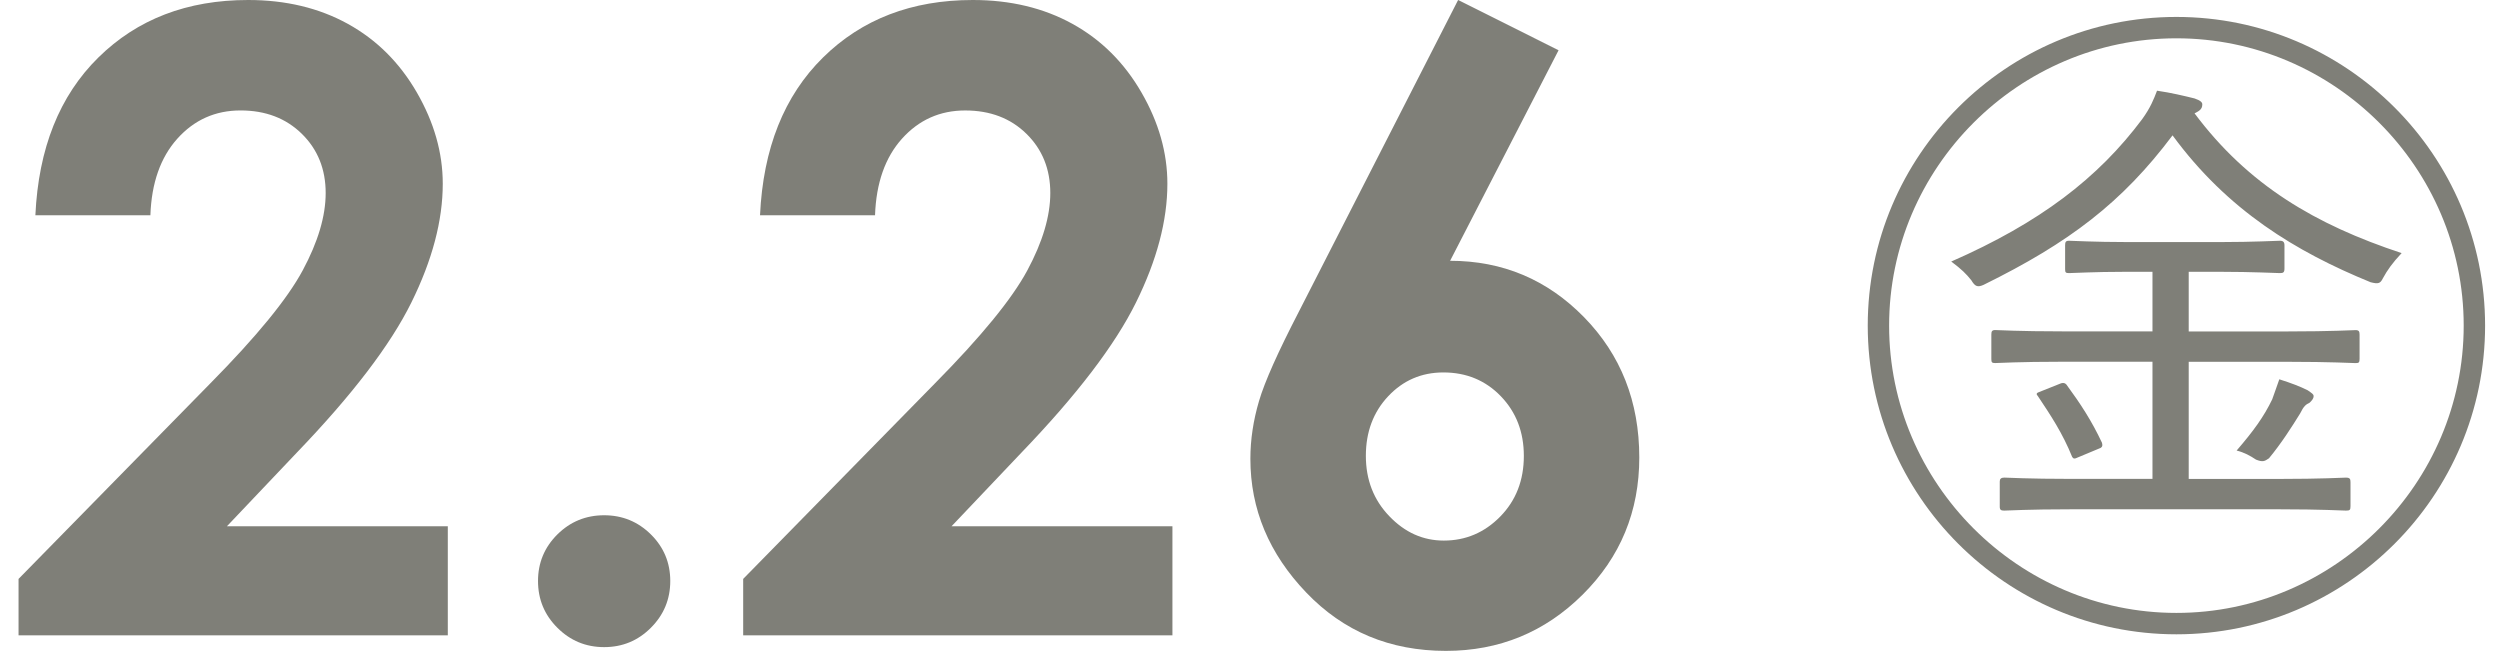 <?xml version="1.0" encoding="utf-8"?>
<!-- Generator: Adobe Illustrator 16.0.4, SVG Export Plug-In . SVG Version: 6.00 Build 0)  -->
<!DOCTYPE svg PUBLIC "-//W3C//DTD SVG 1.1//EN" "http://www.w3.org/Graphics/SVG/1.1/DTD/svg11.dtd">
<svg version="1.1" id="レイヤー_1" xmlns="http://www.w3.org/2000/svg" xmlns:xlink="http://www.w3.org/1999/xlink" x="0px"
	 y="0px" width="115.898px" height="30.176px" viewBox="0 0 115.898 30.176" enable-background="new 0 0 115.898 30.176"
	 xml:space="preserve">
<g id="レイヤー_1_1_">
</g>
<g id="_x3C_レイヤー_x3E_">
</g>
<g id="テキスト">
	<g>
		<path fill="#7F7F78" d="M6.972,9.98H1.64c0.144-3.098,1.115-5.537,2.92-7.314C6.364,0.889,8.678,0,11.503,0
			c1.745,0,3.284,0.369,4.619,1.104c1.335,0.736,2.402,1.797,3.203,3.184c0.801,1.387,1.201,2.797,1.201,4.229
			c0,1.707-0.485,3.543-1.456,5.508c-0.971,1.967-2.745,4.292-5.324,6.973l-3.225,3.398H20.76v5.059h-19.9v-2.617l8.887-9.062
			c2.148-2.174,3.577-3.921,4.287-5.243c0.71-1.32,1.064-2.516,1.064-3.584c0-1.105-0.368-2.021-1.104-2.744
			C13.257,5.481,12.31,5.12,11.151,5.12c-1.172,0-2.148,0.438-2.93,1.309C7.441,7.299,7.024,8.484,6.972,9.98z"/>
		<path fill="#7F7F78" d="M28.007,23.887c0.848,0,1.569,0.297,2.168,0.889c0.6,0.595,0.898,1.312,0.898,2.158
			c0,0.849-0.3,1.57-0.898,2.168c-0.598,0.6-1.32,0.898-2.168,0.898c-0.847,0-1.568-0.299-2.168-0.898
			c-0.599-0.598-0.897-1.319-0.897-2.168c0-0.846,0.3-1.563,0.897-2.158C26.438,24.184,27.161,23.887,28.007,23.887z"/>
		<path fill="#7F7F78" d="M40.566,9.98h-5.332c0.144-3.098,1.116-5.537,2.92-7.314S42.272,0,45.097,0
			c1.744,0,3.283,0.369,4.618,1.104c1.335,0.736,2.402,1.797,3.203,3.184c0.802,1.387,1.201,2.797,1.201,4.229
			c0,1.707-0.485,3.543-1.456,5.508c-0.971,1.967-2.745,4.292-5.324,6.973l-3.225,3.398h10.239v5.059H34.453v-2.617l8.887-9.062
			c2.148-2.174,3.577-3.921,4.287-5.243c0.71-1.32,1.064-2.516,1.064-3.584c0-1.105-0.368-2.021-1.104-2.744
			c-0.735-0.723-1.683-1.084-2.842-1.084c-1.172,0-2.147,0.438-2.93,1.309C41.035,7.299,40.618,8.484,40.566,9.98z"/>
		<path fill="#7F7F78" d="M67.597,0l4.657,2.33l-5.028,9.76c2.435,0,4.505,0.873,6.211,2.617c1.706,1.746,2.559,3.914,2.559,6.504
			c0,2.5-0.876,4.619-2.627,6.357s-3.864,2.606-6.338,2.606c-2.591,0-4.749-0.899-6.475-2.705c-1.727-1.803-2.589-3.868-2.589-6.2
			c0-0.886,0.135-1.777,0.4-2.677s0.882-2.276,1.846-4.141L67.597,0z M66.914,17.266c-1.016,0-1.868,0.369-2.559,1.104
			s-1.035,1.657-1.035,2.764c0,1.107,0.361,2.039,1.084,2.793c0.723,0.757,1.565,1.134,2.529,1.134c1.016,0,1.888-0.371,2.616-1.113
			c0.729-0.742,1.095-1.68,1.095-2.812c0-1.104-0.354-2.027-1.064-2.764S67.981,17.266,66.914,17.266z"/>
		<path fill="#7F7F78" d="M115.207,15.095c0,7.89-6.42,14.311-14.31,14.311c-7.891,0-14.31-6.421-14.31-14.311
			s6.419-14.31,14.31-14.31C108.787,0.785,115.207,7.205,115.207,15.095z M87.578,15.095c0,7.319,6,13.319,13.319,13.319
			s13.318-6,13.318-13.319c0-7.319-5.999-13.319-13.318-13.319C93.578,1.775,87.578,7.775,87.578,15.095z M91.958,13.205
			c-0.27,0.119-0.39,0.09-0.568-0.211c-0.24-0.299-0.45-0.51-0.932-0.869c4.11-1.801,6.811-3.87,8.851-6.6
			c0.391-0.541,0.54-0.93,0.689-1.32c0.63,0.09,1.26,0.24,1.74,0.359c0.27,0.091,0.359,0.181,0.359,0.271
			c0,0.12-0.03,0.21-0.149,0.3c-0.091,0.061-0.15,0.09-0.21,0.12c2.489,3.33,5.609,5.16,9.6,6.479c-0.421,0.45-0.659,0.78-0.87,1.17
			c-0.119,0.24-0.21,0.271-0.569,0.18c-3.45-1.409-6.63-3.329-9.181-6.809C98.377,9.395,95.917,11.255,91.958,13.205z
			 M101.467,15.365h4.62c2.011,0,2.971-0.061,3.119-0.061c0.15,0,0.182,0.061,0.182,0.21v1.11c0,0.181-0.03,0.209-0.182,0.209
			c-0.148,0-1.14-0.06-3.119-0.06h-4.62v5.43h4.171c2.01,0,2.97-0.061,3.119-0.061c0.181,0,0.21,0.061,0.21,0.211v1.109
			c0,0.18-0.029,0.209-0.21,0.209c-0.149,0-1.109-0.061-3.119-0.061h-9.601c-2.04,0-2.939,0.061-3.12,0.061
			c-0.148,0-0.21-0.029-0.21-0.18v-1.17c0-0.12,0.062-0.18,0.21-0.18c0.15,0,1.08,0.06,3.12,0.06h3.75v-5.431h-4.2
			c-2.01,0-2.938,0.061-3.09,0.061c-0.148,0-0.18-0.029-0.18-0.18v-1.14c0-0.149,0.03-0.21,0.18-0.21c0.15,0,1.08,0.061,3.09,0.061
			h4.2v-2.761h-1.29c-1.41,0-2.399,0.06-2.58,0.06c-0.149,0-0.18-0.029-0.18-0.18v-1.109c0-0.15,0.029-0.211,0.18-0.211
			c0.151,0,1.2,0.061,2.67,0.061h4.41c1.439,0,2.55-0.061,2.699-0.061c0.15,0,0.21,0.061,0.21,0.211v1.08
			c0,0.18-0.06,0.209-0.21,0.209c-0.149,0-1.29-0.06-2.729-0.06h-1.5V15.365z M95.557,17.766c0.119-0.031,0.181,0,0.239,0.06
			c0.66,0.899,1.17,1.68,1.65,2.7c0.029,0.119,0.029,0.181-0.061,0.238l-1.08,0.451c-0.119,0.061-0.181,0.061-0.239-0.029
			c-0.45-1.11-0.99-1.92-1.59-2.82c-0.091-0.09-0.062-0.149,0.028-0.18L95.557,17.766z M105.337,18.516
			c0.09-0.271,0.21-0.57,0.33-0.932c0.569,0.182,0.96,0.33,1.319,0.511c0.21,0.149,0.271,0.181,0.271,0.271
			c0,0.119-0.09,0.21-0.181,0.3c-0.18,0.09-0.27,0.149-0.449,0.51c-0.391,0.632-0.87,1.382-1.439,2.07
			c-0.21,0.149-0.3,0.18-0.601,0.062c-0.271-0.181-0.54-0.33-0.899-0.421C104.467,19.984,104.947,19.324,105.337,18.516z"/>
	</g>
</g>
</svg>
